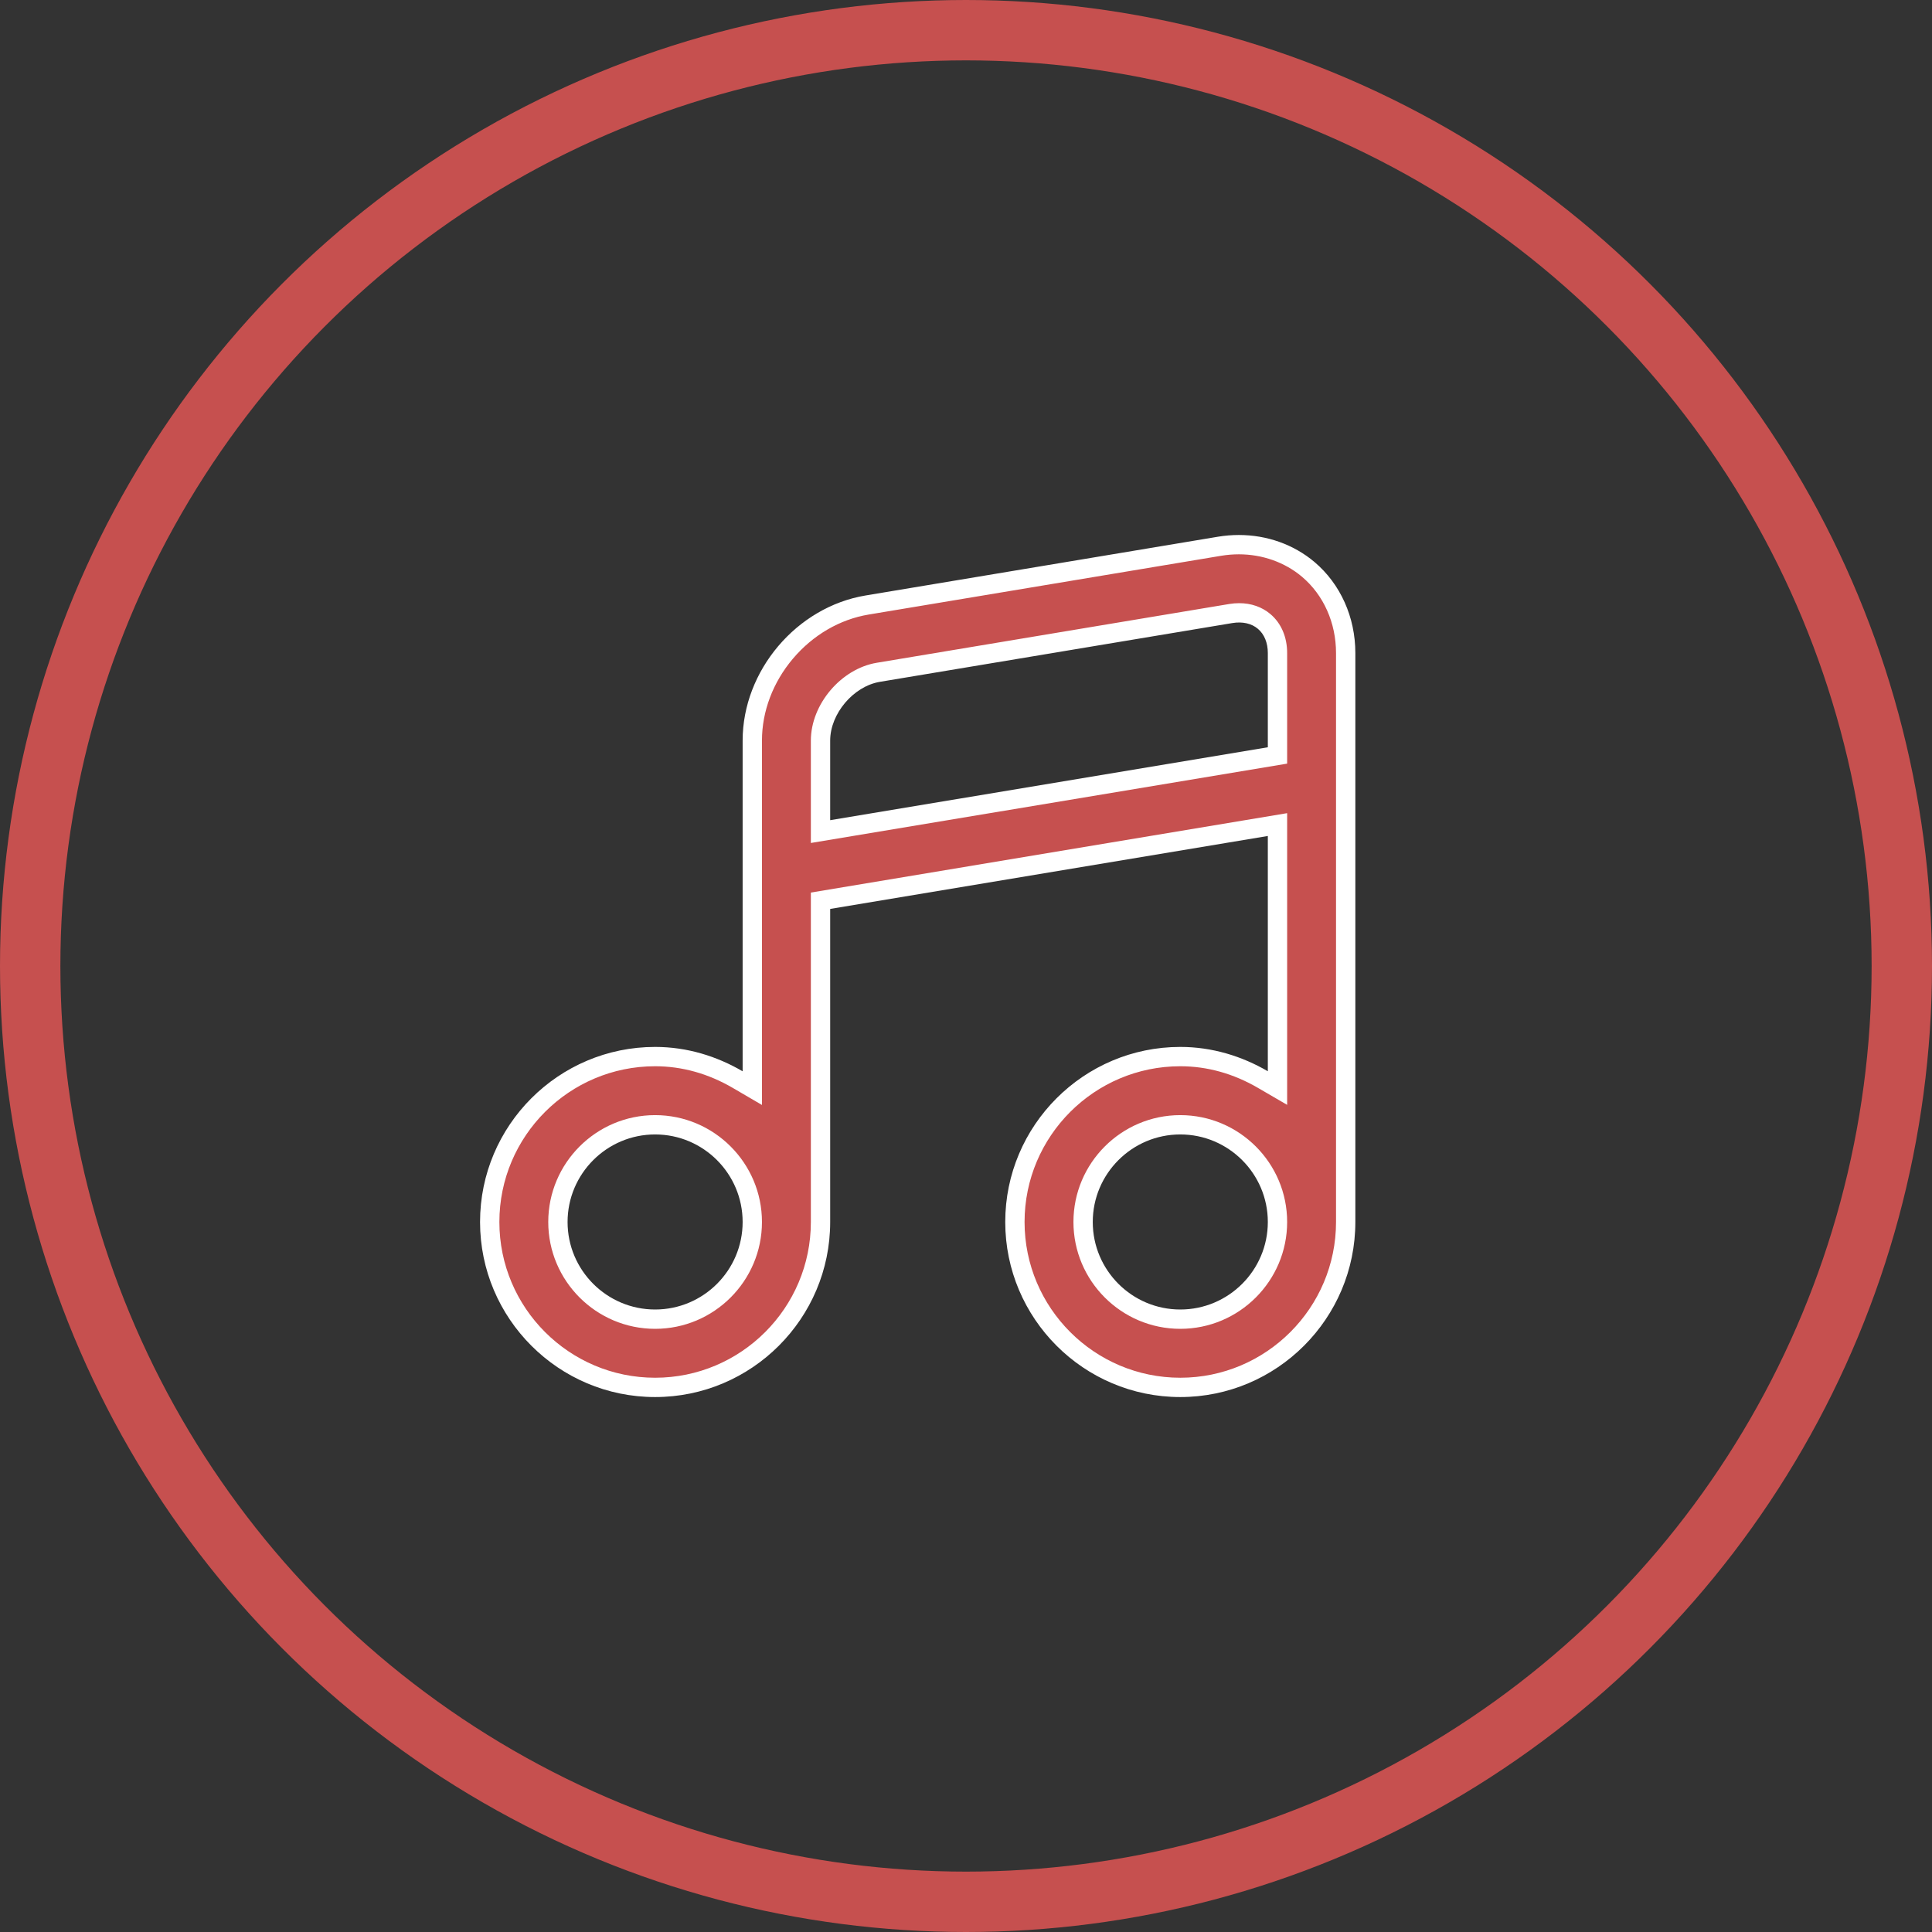 <?xml version="1.0" encoding="UTF-8"?>
<svg xmlns="http://www.w3.org/2000/svg" width="80" height="80" viewBox="0 0 80 80">
  <rect x="0" y="0" width="80" height="80" fill="#333333" stroke="none"/>
  <g id="Groupe_614" data-name="Groupe 614" transform="translate(-1106 -525.5)">
    <g id="Ellipse_1" data-name="Ellipse 1" transform="translate(1106 525.5)" fill="none" stroke="#c6504f" stroke-width="2.5">
      <circle cx="40" cy="40" r="40" stroke="none"></circle>
      <circle cx="40" cy="40" r="38.75" fill="none"></circle>
    </g>
    <g id="Tracé_263" data-name="Tracé 263" transform="translate(1123.878 545.35)" fill="#c6504f">
      <path d="M 30.995 37.598 C 27.219 37.598 24.147 34.526 24.147 30.75 C 24.147 26.973 27.219 23.901 30.995 23.901 C 32.18 23.901 33.332 24.222 34.419 24.854 L 35.02 25.204 L 35.02 24.508 L 35.02 14.766 L 35.02 14.294 L 34.554 14.371 L 16.432 17.392 L 16.098 17.448 L 16.098 17.787 L 16.098 30.75 C 16.098 34.526 13.025 37.598 9.249 37.598 C 5.472 37.598 2.4 34.526 2.4 30.75 C 2.4 26.973 5.472 23.901 9.249 23.901 C 10.435 23.901 11.586 24.222 12.672 24.856 L 13.273 25.207 L 13.273 24.51 L 13.273 10.815 C 13.273 8.111 15.362 5.646 18.028 5.202 L 32.625 2.769 C 32.889 2.725 33.156 2.703 33.42 2.703 C 34.491 2.703 35.512 3.067 36.295 3.729 C 37.28 4.562 37.844 5.824 37.844 7.191 L 37.844 30.75 C 37.844 34.526 34.772 37.598 30.995 37.598 Z M 30.995 26.725 C 28.776 26.725 26.971 28.531 26.971 30.75 C 26.971 32.969 28.776 34.774 30.995 34.774 C 33.215 34.774 35.02 32.969 35.02 30.75 C 35.02 28.531 33.215 26.725 30.995 26.725 Z M 9.249 26.725 C 7.03 26.725 5.224 28.531 5.224 30.75 C 5.224 32.969 7.03 34.774 9.249 34.774 C 11.468 34.774 13.273 32.969 13.273 30.75 C 13.273 28.531 11.468 26.725 9.249 26.725 Z M 33.432 5.526 C 33.321 5.526 33.205 5.536 33.089 5.555 L 18.492 7.989 C 17.194 8.205 16.098 9.499 16.098 10.815 L 16.098 14.112 L 16.098 14.584 L 16.563 14.506 L 34.686 11.487 L 35.02 11.431 L 35.02 11.093 L 35.02 7.191 C 35.02 6.647 34.824 6.183 34.468 5.883 C 34.194 5.65 33.835 5.526 33.432 5.526 Z" stroke="none"></path>
      <path d="M 33.42 3.103 C 33.178 3.103 32.932 3.123 32.691 3.163 L 18.093 5.597 C 16.9 5.795 15.786 6.443 14.958 7.421 C 14.129 8.399 13.673 9.605 13.673 10.815 L 13.673 25.904 L 12.47 25.201 C 11.447 24.604 10.363 24.301 9.249 24.301 C 5.693 24.301 2.8 27.194 2.8 30.75 C 2.8 34.306 5.693 37.199 9.249 37.199 C 12.805 37.199 15.698 34.306 15.698 30.75 L 15.698 17.109 L 35.42 13.821 L 35.42 25.9 L 34.217 25.2 C 33.193 24.603 32.109 24.301 30.995 24.301 C 27.44 24.301 24.547 27.194 24.547 30.75 C 24.547 34.306 27.44 37.199 30.995 37.199 C 34.551 37.199 37.444 34.306 37.444 30.75 L 37.444 7.191 C 37.444 5.942 36.931 4.791 36.037 4.034 C 35.326 3.434 34.397 3.103 33.42 3.103 M 15.698 15.056 L 15.698 10.815 C 15.698 9.316 16.947 7.841 18.427 7.594 L 33.024 5.16 C 33.162 5.137 33.299 5.126 33.432 5.126 C 33.931 5.126 34.379 5.283 34.726 5.577 C 35.173 5.954 35.42 6.527 35.42 7.191 L 35.42 11.77 L 15.698 15.056 M 9.249 35.174 C 6.809 35.174 4.824 33.189 4.824 30.75 C 4.824 28.31 6.809 26.325 9.249 26.325 C 11.689 26.325 13.673 28.31 13.673 30.75 C 13.673 33.189 11.689 35.174 9.249 35.174 M 30.995 35.174 C 28.556 35.174 26.571 33.189 26.571 30.75 C 26.571 28.31 28.556 26.325 30.995 26.325 C 33.435 26.325 35.42 28.31 35.42 30.75 C 35.42 33.189 33.435 35.174 30.995 35.174 M 33.42 2.303 C 34.582 2.303 35.69 2.694 36.554 3.423 L 36.554 3.423 C 37.628 4.333 38.244 5.707 38.244 7.191 L 38.244 30.75 C 38.244 34.747 34.993 37.999 30.995 37.999 C 26.998 37.999 23.747 34.747 23.747 30.75 C 23.747 26.752 26.998 23.501 30.995 23.501 C 32.32 23.501 33.549 23.885 34.62 24.508 L 34.62 14.766 L 16.498 17.787 L 16.498 30.75 C 16.498 34.747 13.247 37.999 9.249 37.999 C 5.251 37.999 2 34.747 2 30.75 C 2 26.752 5.251 23.501 9.249 23.501 C 10.575 23.501 11.802 23.885 12.873 24.51 L 12.873 10.815 C 12.873 7.921 15.108 5.283 17.962 4.808 L 32.559 2.374 C 32.848 2.326 33.135 2.303 33.42 2.303 Z M 16.498 14.112 L 34.62 11.093 L 34.62 7.191 C 34.62 6.769 34.475 6.412 34.21 6.189 C 33.946 5.964 33.572 5.881 33.154 5.949 L 18.558 8.383 C 17.46 8.566 16.498 9.703 16.498 10.815 L 16.498 14.112 Z M 9.249 34.374 C 11.248 34.374 12.873 32.749 12.873 30.75 C 12.873 28.751 11.248 27.125 9.249 27.125 C 7.25 27.125 5.624 28.751 5.624 30.75 C 5.624 32.749 7.25 34.374 9.249 34.374 Z M 30.995 34.374 C 32.994 34.374 34.62 32.749 34.62 30.75 C 34.62 28.751 32.994 27.125 30.995 27.125 C 28.997 27.125 27.371 28.751 27.371 30.75 C 27.371 32.749 28.997 34.374 30.995 34.374 Z" stroke="none" fill="#fff"></path>
    </g>
  </g>
</svg>
